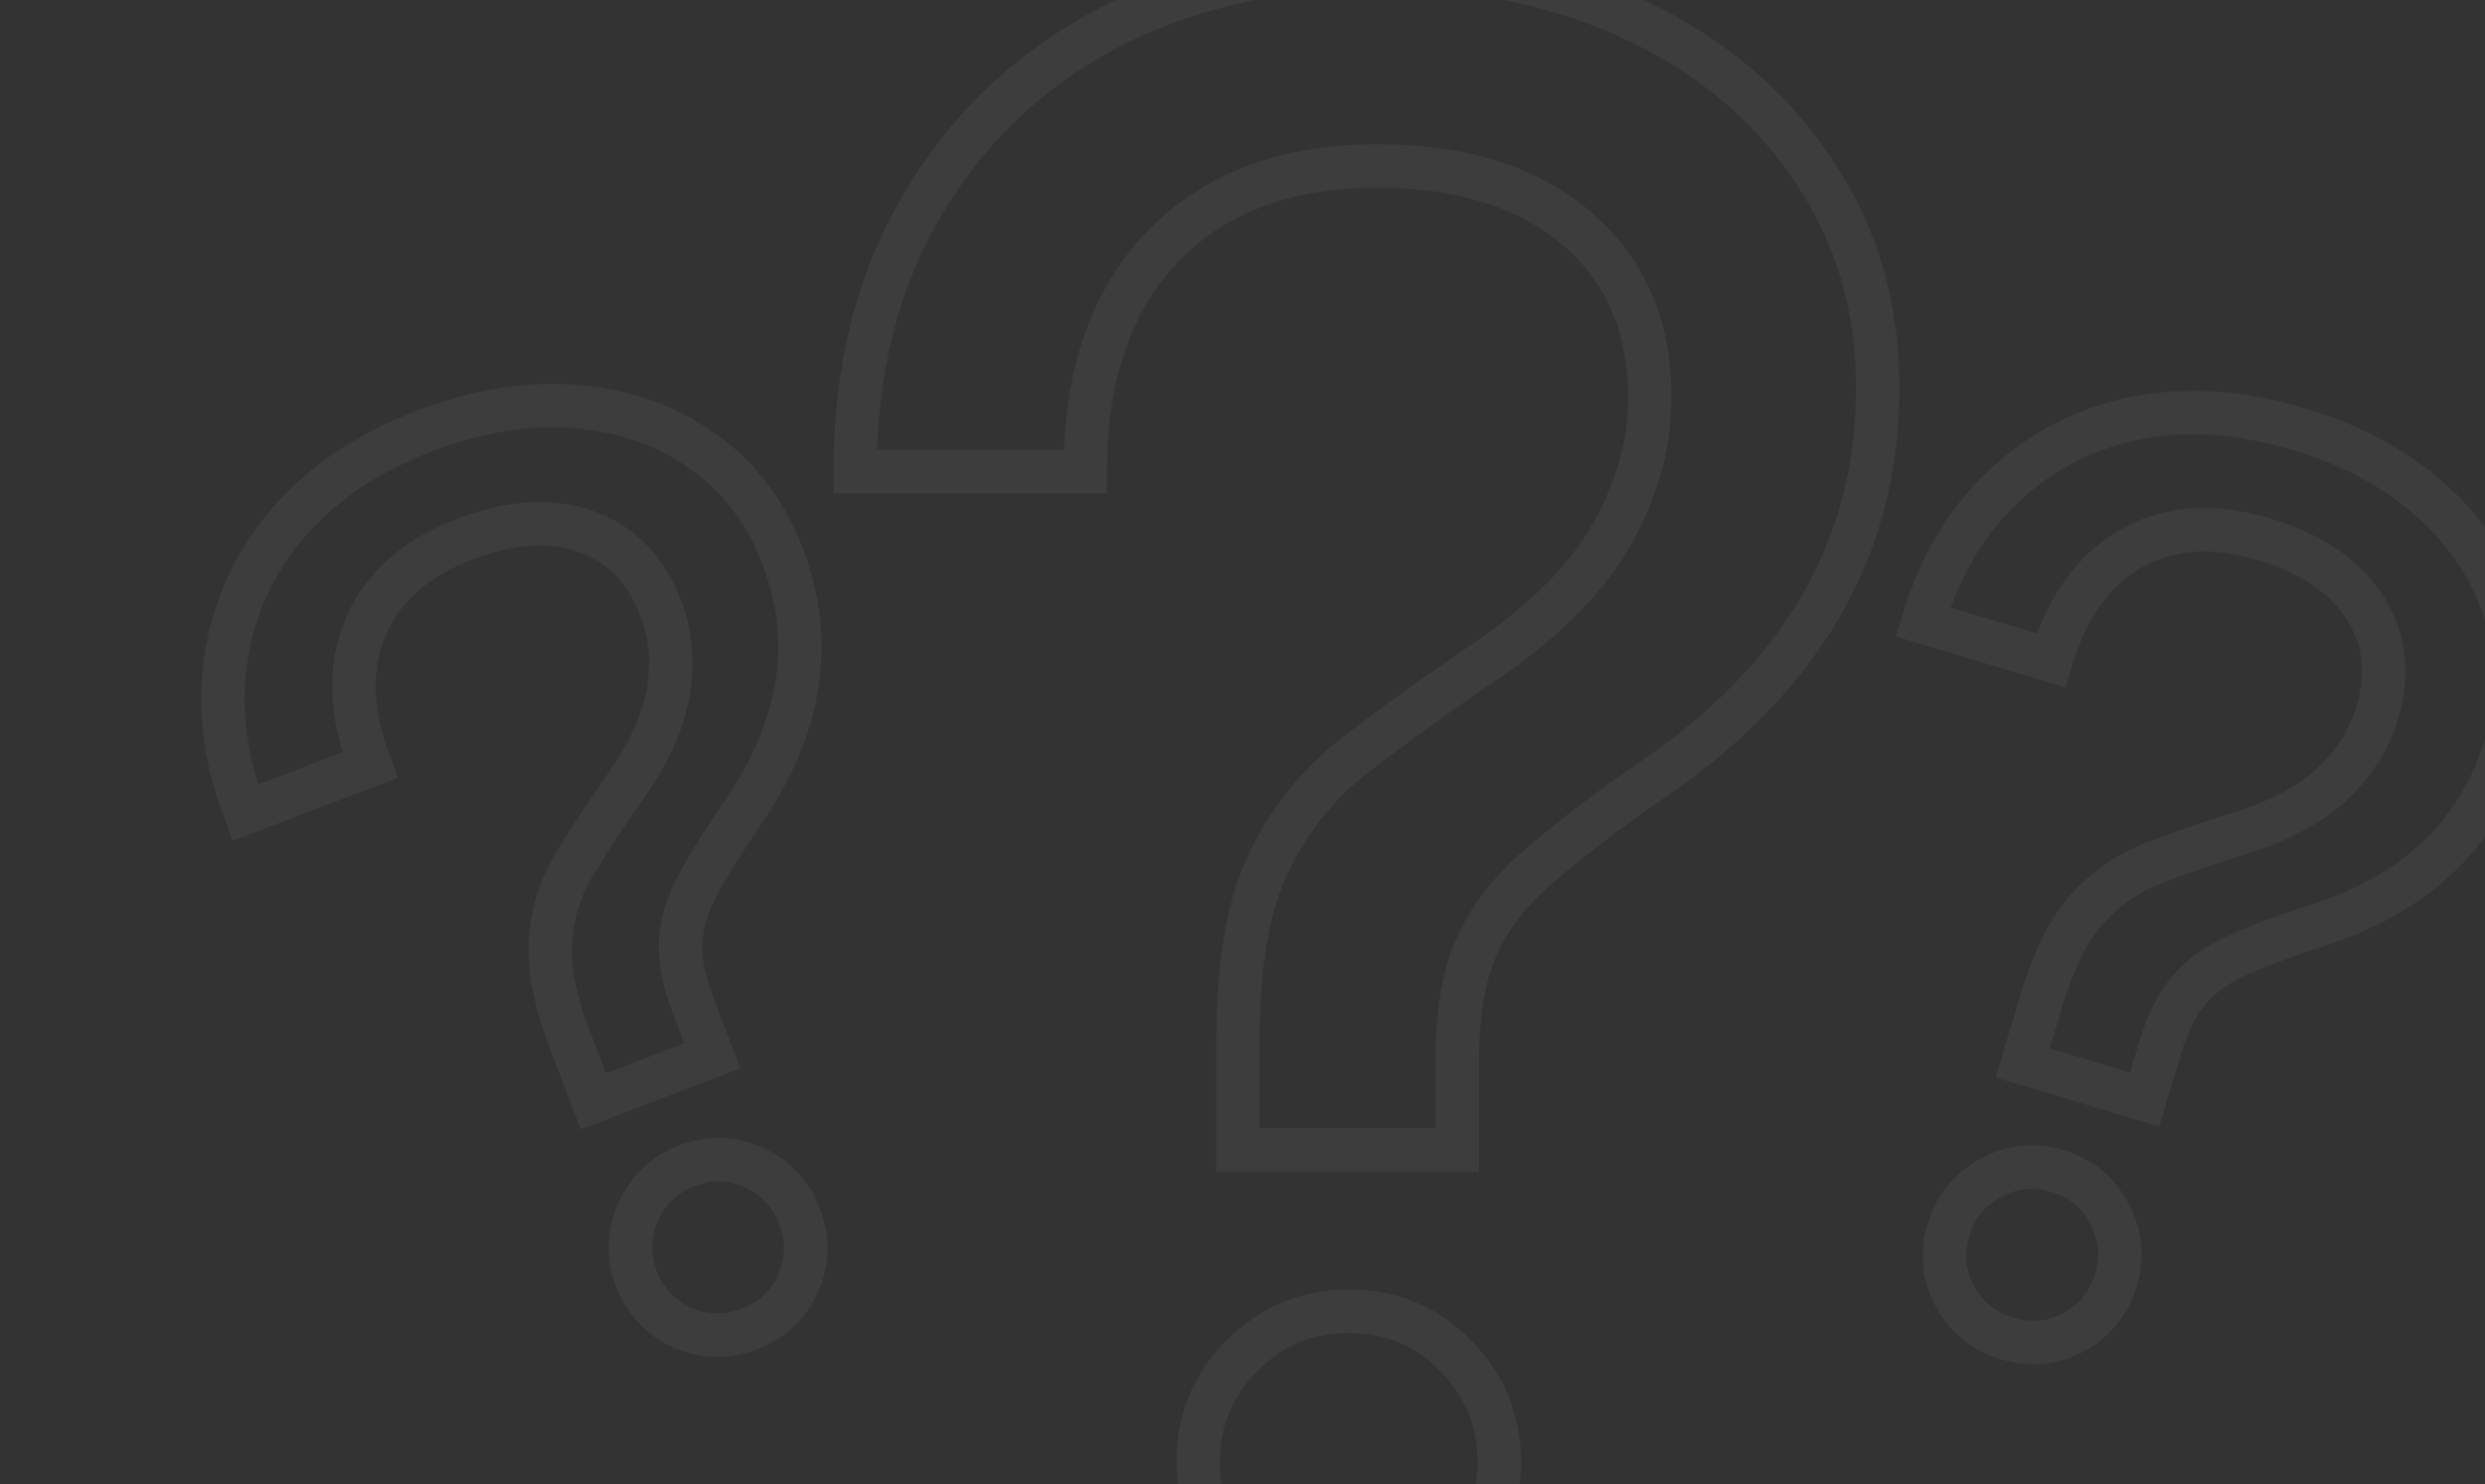 <?xml version="1.0" encoding="UTF-8"?> <svg xmlns="http://www.w3.org/2000/svg" width="457" height="273" viewBox="0 0 457 273" fill="none"><rect x="0" y="0" width="457" height="273" fill="#333333" stroke="none"/> <g clip-path="url(#clip0_5669_9721)"> <mask id="path-1-outside-1_5669_9721" maskUnits="userSpaceOnUse" x="152.596" y="-10.834" width="197" height="312" fill="black"> <rect fill="white" x="152.596" y="-10.834" width="197" height="312"></rect> <path d="M227.658 211.488V191.315C227.658 177.208 229.57 166.265 233.394 158.486C237.217 150.575 242.557 143.983 249.413 138.709C256.401 133.303 264.575 127.436 273.936 121.107C284.748 113.592 292.329 105.813 296.68 97.771C301.162 89.728 303.404 81.488 303.404 73.05C303.404 59.997 298.921 49.647 289.956 42C280.99 34.353 268.794 30.529 253.368 30.529C236.492 30.529 223.308 35.474 213.815 45.362C204.322 55.25 199.575 69.028 199.575 86.696H157.253C157.253 68.237 161.274 52.086 169.317 38.242C177.359 24.267 188.566 13.389 202.937 5.611C217.44 -2.168 234.317 -6.058 253.566 -6.058C271.497 -6.058 287.319 -2.762 301.031 3.831C314.874 10.423 325.686 19.586 333.465 31.32C341.375 42.923 345.331 56.305 345.331 71.468C345.331 100.605 331.487 124.601 303.799 143.455C295.229 149.388 288.308 154.662 283.034 159.277C277.76 163.759 273.936 168.704 271.563 174.109C269.19 179.383 268.003 186.239 268.003 194.677V211.488H227.658ZM248.029 296.528C240.382 296.528 233.855 293.891 228.45 288.617C223.044 283.212 220.341 276.619 220.341 268.84C220.341 261.193 223.044 254.667 228.45 249.261C233.855 243.856 240.382 241.153 248.029 241.153C255.808 241.153 262.334 243.856 267.608 249.261C273.013 254.667 275.716 261.193 275.716 268.84C275.716 276.619 273.013 283.212 267.608 288.617C262.334 293.891 255.808 296.528 248.029 296.528Z"></path> </mask> <path d="M227.658 211.488H223.658V215.488H227.658V211.488ZM233.394 158.486L236.984 160.25L236.989 160.238L236.995 160.226L233.394 158.486ZM249.413 138.709L251.852 141.879L251.861 141.873L249.413 138.709ZM273.936 121.107L276.177 124.421L276.198 124.407L276.219 124.392L273.936 121.107ZM296.68 97.771L293.186 95.823L293.174 95.845L293.162 95.867L296.68 97.771ZM289.956 42L287.36 45.043L289.956 42ZM199.575 86.696V90.696H203.575V86.696H199.575ZM157.253 86.696H153.253V90.696H157.253V86.696ZM169.317 38.242L172.775 40.252L172.78 40.245L172.784 40.237L169.317 38.242ZM202.937 5.611L201.047 2.086L201.04 2.089L201.033 2.093L202.937 5.611ZM301.031 3.831L299.297 7.436L299.304 7.439L299.311 7.442L301.031 3.831ZM333.465 31.32L330.131 33.531L330.145 33.552L330.16 33.574L333.465 31.32ZM303.799 143.455L301.548 140.149L301.535 140.158L301.523 140.166L303.799 143.455ZM283.034 159.277L285.624 162.324L285.646 162.306L285.668 162.287L283.034 159.277ZM271.563 174.109L275.211 175.751L275.218 175.734L275.226 175.717L271.563 174.109ZM268.003 211.488V215.488H272.003V211.488H268.003ZM228.45 288.617L225.621 291.446L225.639 291.463L225.656 291.48L228.45 288.617ZM267.608 249.261L264.745 252.055L264.762 252.072L264.779 252.09L267.608 249.261ZM267.608 288.617L264.779 285.789L267.608 288.617ZM231.658 211.488V191.315H223.658V211.488H231.658ZM231.658 191.315C231.658 177.48 233.548 167.24 236.984 160.25L229.804 156.721C225.593 165.289 223.658 176.936 223.658 191.315H231.658ZM236.995 160.226C240.552 152.867 245.497 146.767 251.852 141.879L246.974 135.538C239.617 141.198 233.882 148.283 229.792 156.745L236.995 160.226ZM251.861 141.873C258.765 136.531 266.868 130.714 276.177 124.421L271.696 117.794C262.283 124.158 254.036 130.075 246.966 135.545L251.861 141.873ZM276.219 124.392C287.334 116.666 295.447 108.455 300.198 99.674L293.162 95.867C289.21 103.171 282.161 110.519 271.653 117.823L276.219 124.392ZM300.174 99.718C304.957 91.136 307.404 82.231 307.404 73.05H299.404C299.404 80.745 297.368 88.32 293.186 95.823L300.174 99.718ZM307.404 73.05C307.404 58.968 302.511 47.451 292.551 38.957L287.36 45.043C295.332 51.843 299.404 61.026 299.404 73.05H307.404ZM292.551 38.957C282.663 30.523 269.447 26.529 253.368 26.529V34.529C268.142 34.529 279.317 38.183 287.36 45.043L292.551 38.957ZM253.368 26.529C235.672 26.529 221.344 31.743 210.929 42.592L216.7 48.132C225.271 39.204 237.312 34.529 253.368 34.529V26.529ZM210.929 42.592C200.532 53.422 195.575 68.306 195.575 86.696H203.575C203.575 69.751 208.112 57.079 216.7 48.132L210.929 42.592ZM199.575 82.696H157.253V90.696H199.575V82.696ZM161.253 86.696C161.253 68.834 165.139 53.397 172.775 40.252L165.858 36.233C157.41 50.775 153.253 67.641 153.253 86.696H161.253ZM172.784 40.237C180.451 26.913 191.113 16.559 204.842 9.128L201.033 2.093C186.019 10.22 174.267 21.62 165.85 36.247L172.784 40.237ZM204.828 9.136C218.658 1.718 234.864 -2.058 253.566 -2.058V-10.058C233.769 -10.058 216.223 -6.054 201.047 2.086L204.828 9.136ZM253.566 -2.058C271.004 -2.058 286.215 1.146 299.297 7.436L302.764 0.226C288.423 -6.669 271.991 -10.058 253.566 -10.058V-2.058ZM299.311 7.442C312.56 13.751 322.788 22.455 330.131 33.531L336.799 29.11C328.583 16.718 317.189 7.095 302.75 0.219L299.311 7.442ZM330.16 33.574C337.581 44.459 341.331 57.042 341.331 71.468H349.331C349.331 55.569 345.17 41.387 336.77 29.067L330.16 33.574ZM341.331 71.468C341.331 99.068 328.331 121.911 301.548 140.149L306.051 146.761C334.643 127.292 349.331 102.143 349.331 71.468H341.331ZM301.523 140.166C292.882 146.148 285.827 151.517 280.4 156.266L285.668 162.287C290.788 157.807 297.577 152.628 306.076 146.744L301.523 140.166ZM280.443 156.229C274.787 161.037 270.556 166.453 267.901 172.501L275.226 175.717C277.317 170.954 280.733 166.482 285.624 162.324L280.443 156.229ZM267.915 172.468C265.229 178.438 264.003 185.912 264.003 194.677H272.003C272.003 186.566 273.151 180.328 275.211 175.751L267.915 172.468ZM264.003 194.677V211.488H272.003V194.677H264.003ZM268.003 207.488H227.658V215.488H268.003V207.488ZM248.029 292.528C241.411 292.528 235.891 290.289 231.243 285.754L225.656 291.48C231.82 297.493 239.353 300.528 248.029 300.528V292.528ZM231.278 285.789C226.637 281.148 224.341 275.579 224.341 268.84H216.341C216.341 277.659 219.451 285.275 225.621 291.446L231.278 285.789ZM224.341 268.84C224.341 262.254 226.623 256.745 231.278 252.09L225.621 246.433C219.465 252.589 216.341 260.133 216.341 268.84H224.341ZM231.278 252.09C235.933 247.435 241.442 245.153 248.029 245.153V237.153C239.321 237.153 231.777 240.277 225.621 246.433L231.278 252.09ZM248.029 245.153C254.766 245.153 260.249 247.446 264.745 252.055L270.471 246.468C264.419 240.265 256.849 237.153 248.029 237.153V245.153ZM264.779 252.09C269.435 256.745 271.716 262.254 271.716 268.84H279.716C279.716 260.133 276.592 252.589 270.436 246.433L264.779 252.09ZM271.716 268.84C271.716 275.579 269.42 281.148 264.779 285.789L270.436 291.446C276.607 285.275 279.716 277.659 279.716 268.84H271.716ZM264.779 285.789C260.291 290.277 254.798 292.528 248.029 292.528V300.528C256.818 300.528 264.377 297.505 270.436 291.446L264.779 285.789Z" fill="white" fill-opacity="0.05" mask="url(#path-1-outside-1_5669_9721)"></path> <mask id="path-3-outside-2_5669_9721" maskUnits="userSpaceOnUse" x="20.288" y="54.549" width="175.902" height="213.998" fill="black"> <rect fill="white" x="20.288" y="54.549" width="175.902" height="213.998"></rect> <path d="M109.126 202.535L104.948 191.6C102.026 183.953 100.796 177.625 101.258 172.617C101.692 167.537 103.221 162.858 105.845 158.579C108.513 154.201 111.729 149.328 115.492 143.959C119.796 137.646 122.294 131.859 122.987 126.598C123.751 121.31 123.259 116.379 121.512 111.805C118.808 104.73 114.235 100.048 107.791 97.76C101.347 95.472 93.945 95.925 85.583 99.12C76.435 102.616 70.312 108.026 67.215 115.353C64.117 122.679 64.398 131.13 68.057 140.707L45.116 149.473C41.293 139.467 40.127 129.88 41.62 120.71C43.085 111.468 46.907 103.251 53.086 96.058C59.336 88.838 67.678 83.234 78.112 79.247C87.832 75.533 97.091 74.043 105.889 74.776C114.758 75.483 122.517 78.21 129.164 82.96C135.855 87.611 140.77 94.045 143.911 102.264C149.946 118.058 147.412 133.933 136.308 149.887C132.892 154.878 130.232 159.171 128.329 162.764C126.399 166.287 125.35 169.759 125.183 173.18C124.989 176.531 125.766 180.493 127.514 185.067L130.995 194.179L109.126 202.535ZM137.781 244.413C133.636 245.996 129.552 245.919 125.53 244.18C121.48 242.369 118.65 239.355 117.039 235.139C115.455 230.994 115.568 226.896 117.379 222.846C119.189 218.797 122.167 215.98 126.312 214.396C130.529 212.785 134.626 212.898 138.605 214.736C142.654 216.547 145.471 219.525 147.055 223.67C148.666 227.886 148.567 232.02 146.756 236.069C144.99 240.02 141.998 242.801 137.781 244.413Z"></path> </mask> <path d="M109.126 202.535L105.39 203.963L106.818 207.699L110.554 206.271L109.126 202.535ZM101.258 172.617L105.241 172.984L105.242 172.971L105.243 172.957L101.258 172.617ZM105.845 158.579L109.255 160.67L109.26 160.661L105.845 158.579ZM115.492 143.959L118.768 146.255L118.783 146.233L118.797 146.212L115.492 143.959ZM122.987 126.598L119.028 126.026L119.025 126.051L119.021 126.076L122.987 126.598ZM68.057 140.707L69.485 144.444L73.221 143.016L71.794 139.279L68.057 140.707ZM45.116 149.473L41.379 150.9L42.807 154.637L46.544 153.209L45.116 149.473ZM41.62 120.71L45.568 121.352L45.569 121.344L45.57 121.336L41.62 120.71ZM53.086 96.058L50.061 93.44L50.056 93.446L50.051 93.452L53.086 96.058ZM105.889 74.776L105.557 78.763L105.564 78.763L105.571 78.764L105.889 74.776ZM129.164 82.96L126.838 86.214L126.859 86.23L126.881 86.244L129.164 82.96ZM136.308 149.887L133.025 147.602L133.016 147.615L133.008 147.628L136.308 149.887ZM128.329 162.764L131.837 164.687L131.851 164.662L131.864 164.636L128.329 162.764ZM125.183 173.18L129.177 173.412L129.178 173.393L129.179 173.375L125.183 173.18ZM130.995 194.179L132.423 197.915L136.16 196.488L134.732 192.751L130.995 194.179ZM125.53 244.18L123.897 247.831L123.92 247.841L123.943 247.851L125.53 244.18ZM138.605 214.736L136.927 218.367L136.95 218.378L136.972 218.388L138.605 214.736ZM146.756 236.069L143.104 234.437L146.756 236.069ZM112.863 201.107L108.685 190.173L101.212 193.028L105.39 203.963L112.863 201.107ZM108.685 190.173C105.86 182.78 104.86 177.117 105.241 172.984L97.274 172.25C96.732 178.134 98.193 185.127 101.212 193.028L108.685 190.173ZM105.243 172.957C105.625 168.488 106.961 164.409 109.255 160.67L102.435 156.488C99.48 161.306 97.758 166.586 97.272 172.276L105.243 172.957ZM109.26 160.661C111.874 156.373 115.041 151.572 118.768 146.255L112.217 141.663C108.417 147.084 105.152 152.03 102.429 156.497L109.26 160.661ZM118.797 146.212C123.309 139.593 126.15 133.214 126.953 127.121L119.021 126.076C118.438 130.504 116.283 135.698 112.187 141.706L118.797 146.212ZM126.946 127.17C127.798 121.271 127.261 115.646 125.248 110.378L117.775 113.233C119.258 117.113 119.704 121.35 119.028 126.026L126.946 127.17ZM125.248 110.378C122.177 102.341 116.804 96.716 109.13 93.991L106.453 101.53C111.665 103.381 115.439 107.119 117.775 113.233L125.248 110.378ZM109.13 93.991C101.543 91.297 93.127 91.956 84.155 95.384L87.011 102.857C94.763 99.895 101.152 99.647 106.453 101.53L109.13 93.991ZM84.155 95.384C74.241 99.172 67.147 105.242 63.531 113.795L70.899 116.91C73.478 110.811 78.629 106.059 87.011 102.857L84.155 95.384ZM63.531 113.795C59.924 122.324 60.403 131.883 64.321 142.135L71.794 139.279C68.392 130.378 68.31 123.034 70.899 116.91L63.531 113.795ZM66.629 136.971L43.688 145.736L46.544 153.209L69.485 144.444L66.629 136.971ZM48.852 148.045C45.242 138.597 44.205 129.725 45.568 121.352L37.672 120.067C36.05 130.034 37.343 140.338 41.379 150.9L48.852 148.045ZM45.57 121.336C46.918 112.837 50.417 105.303 56.12 98.664L50.051 93.452C43.396 101.199 39.252 110.1 37.669 120.083L45.57 121.336ZM56.11 98.676C61.86 92.033 69.617 86.775 79.54 82.984L76.685 75.51C65.739 79.693 56.811 85.642 50.061 93.44L56.11 98.676ZM79.54 82.984C88.799 79.446 97.454 78.087 105.557 78.763L106.221 70.79C96.728 69.999 86.865 71.621 76.685 75.51L79.54 82.984ZM105.571 78.764C113.784 79.418 120.834 81.924 126.838 86.214L131.489 79.705C124.199 74.497 115.733 71.547 106.206 70.789L105.571 78.764ZM126.881 86.244C132.858 90.399 137.297 96.161 140.174 103.692L147.647 100.836C144.244 91.93 138.851 84.822 131.446 79.675L126.881 86.244ZM140.174 103.692C145.66 118.05 143.504 132.546 133.025 147.602L139.591 152.172C151.32 135.32 154.231 118.067 147.647 100.836L140.174 103.692ZM133.008 147.628C129.542 152.69 126.793 157.118 124.794 160.893L131.864 164.636C133.671 161.223 136.241 157.067 139.609 152.147L133.008 147.628ZM124.821 160.842C122.65 164.805 121.389 168.863 121.188 172.986L129.179 173.375C129.311 170.655 130.148 167.769 131.837 164.687L124.821 160.842ZM121.19 172.949C120.952 177.062 121.913 181.615 123.777 186.494L131.25 183.639C129.619 179.371 129.027 175.999 129.177 173.412L121.19 172.949ZM123.777 186.494L127.259 195.606L134.732 192.751L131.25 183.639L123.777 186.494ZM129.568 190.442L107.699 198.798L110.554 206.271L132.423 197.915L129.568 190.442ZM136.354 240.676C133.17 241.893 130.168 241.827 127.117 240.508L123.943 247.851C128.937 250.01 134.103 250.1 139.209 248.149L136.354 240.676ZM127.163 240.528C124.1 239.159 122.015 236.956 120.775 233.711L113.302 236.567C115.284 241.755 118.86 245.579 123.897 247.831L127.163 240.528ZM120.775 233.711C119.57 230.557 119.653 227.56 121.03 224.479L113.727 221.214C111.483 226.233 111.34 231.431 113.302 236.567L120.775 233.711ZM121.03 224.479C122.408 221.398 124.586 219.338 127.74 218.133L124.885 210.66C119.749 212.622 115.971 216.195 113.727 221.214L121.03 224.479ZM127.74 218.133C130.984 216.893 133.96 216.997 136.927 218.367L140.282 211.105C135.293 208.8 130.074 208.677 124.885 210.66L127.74 218.133ZM136.972 218.388C140.053 219.765 142.113 221.943 143.319 225.097L150.792 222.242C148.829 217.106 145.256 213.328 140.237 211.084L136.972 218.388ZM143.319 225.097C144.559 228.343 144.473 231.374 143.104 234.437L150.408 237.702C152.66 232.665 152.774 227.43 150.792 222.242L143.319 225.097ZM143.104 234.437C141.791 237.374 139.627 239.425 136.354 240.676L139.209 248.149C144.369 246.177 148.188 242.667 150.408 237.702L143.104 234.437Z" fill="white" fill-opacity="0.05" mask="url(#path-3-outside-2_5669_9721)"></path> <mask id="path-5-outside-3_5669_9721" maskUnits="userSpaceOnUse" x="313.338" y="57.399" width="165.9" height="210.149" fill="black"> <rect fill="white" x="313.338" y="57.399" width="165.9" height="210.149"></rect> <path d="M371.976 195.483L375.34 184.271C377.692 176.43 380.58 170.666 384.002 166.981C387.446 163.221 391.513 160.448 396.203 158.66C400.989 156.821 406.51 154.923 412.769 152.967C420.031 150.593 425.542 147.533 429.301 143.789C433.134 140.066 435.754 135.86 437.161 131.17C439.338 123.915 438.572 117.415 434.864 111.67C431.156 105.925 425.016 101.766 416.442 99.193C407.062 96.379 398.91 96.928 391.984 100.841C385.059 104.754 380.124 111.621 377.177 121.44L353.655 114.382C356.733 104.123 361.661 95.817 368.44 89.464C375.24 83.037 383.283 78.861 392.568 76.934C401.926 75.029 411.954 75.681 422.653 78.891C432.619 81.881 440.863 86.352 447.385 92.302C453.98 98.275 458.461 105.171 460.827 112.99C463.289 120.758 463.256 128.855 460.728 137.282C455.869 153.477 444.173 164.506 425.64 170.367C419.887 172.236 415.161 174.013 411.46 175.698C407.781 177.31 404.832 179.421 402.611 182.029C400.413 184.565 398.61 188.177 397.203 192.867L394.399 202.211L371.976 195.483ZM369.116 246.145C364.866 244.87 361.678 242.316 359.553 238.483C357.45 234.577 357.047 230.463 358.344 226.139C359.62 221.889 362.21 218.712 366.116 216.609C370.022 214.506 374.1 214.092 378.35 215.368C382.674 216.665 385.851 219.255 387.88 223.139C389.983 227.045 390.397 231.123 389.122 235.373C387.825 239.697 385.223 242.91 381.317 245.013C377.507 247.065 373.44 247.442 369.116 246.145Z"></path> </mask> <path d="M371.976 195.483L368.144 194.333L366.995 198.164L370.826 199.314L371.976 195.483ZM384.002 166.981L386.933 169.702L386.942 169.693L386.951 169.683L384.002 166.981ZM396.203 158.66L397.628 162.398L397.638 162.394L396.203 158.66ZM412.769 152.967L413.962 156.784L413.987 156.777L414.012 156.769L412.769 152.967ZM429.301 143.789L426.514 140.919L426.496 140.937L426.478 140.955L429.301 143.789ZM377.177 121.44L376.028 125.271L379.859 126.421L381.009 122.59L377.177 121.44ZM353.655 114.382L349.823 113.233L348.674 117.064L352.505 118.214L353.655 114.382ZM368.44 89.464L371.175 92.382L371.181 92.377L371.187 92.371L368.44 89.464ZM392.568 76.934L391.77 73.014L391.762 73.016L391.755 73.017L392.568 76.934ZM447.385 92.302L444.689 95.257L444.694 95.262L444.7 95.267L447.385 92.302ZM460.827 112.99L456.999 114.149L457.006 114.174L457.014 114.198L460.827 112.99ZM425.64 170.367L424.434 166.554L424.419 166.558L424.404 166.563L425.64 170.367ZM411.46 175.698L413.065 179.362L413.092 179.35L413.118 179.338L411.46 175.698ZM402.611 182.029L405.633 184.65L405.645 184.636L405.657 184.622L402.611 182.029ZM394.399 202.211L393.25 206.042L397.081 207.191L398.231 203.36L394.399 202.211ZM359.553 238.483L356.031 240.38L356.043 240.401L356.055 240.423L359.553 238.483ZM387.88 223.139L384.335 224.992L384.347 225.014L384.358 225.036L387.88 223.139ZM381.317 245.013L379.421 241.491L381.317 245.013ZM375.807 196.632L379.171 185.42L371.508 183.121L368.144 194.333L375.807 196.632ZM379.171 185.42C381.445 177.84 384.109 172.744 386.933 169.702L381.071 164.259C377.05 168.589 373.939 175.02 371.508 183.121L379.171 185.42ZM386.951 169.683C389.982 166.375 393.529 163.96 397.628 162.398L394.779 154.922C389.497 156.936 384.911 160.068 381.053 164.278L386.951 169.683ZM397.638 162.394C402.326 160.592 407.764 158.722 413.962 156.784L411.575 149.149C405.257 151.124 399.652 153.049 394.768 154.926L397.638 162.394ZM414.012 156.769C421.625 154.28 427.769 150.96 432.124 146.623L426.478 140.955C423.314 144.106 418.436 146.905 411.526 149.165L414.012 156.769ZM432.088 146.658C436.364 142.505 439.372 137.721 440.992 132.32L433.33 130.021C432.136 133.999 429.904 137.627 426.514 140.919L432.088 146.658ZM440.992 132.32C443.465 124.079 442.641 116.344 438.225 109.501L431.503 113.839C434.503 118.487 435.21 123.752 433.33 130.021L440.992 132.32ZM438.225 109.501C433.86 102.737 426.79 98.122 417.591 95.362L415.292 103.025C423.241 105.41 428.453 109.113 431.503 113.839L438.225 109.501ZM417.591 95.362C407.426 92.312 398.101 92.791 390.017 97.359L393.952 104.324C399.718 101.066 406.698 100.446 415.292 103.025L417.591 95.362ZM390.017 97.359C381.955 101.914 376.5 109.779 373.346 120.291L381.009 122.59C383.747 113.462 388.164 107.595 393.952 104.324L390.017 97.359ZM378.327 117.609L354.804 110.551L352.505 118.214L376.028 125.271L378.327 117.609ZM357.486 115.532C360.393 105.844 364.986 98.183 371.175 92.382L365.704 86.545C358.336 93.451 353.073 102.402 349.823 113.233L357.486 115.532ZM371.187 92.371C377.441 86.461 384.811 82.629 393.381 80.85L391.755 73.017C381.755 75.093 373.039 79.614 365.692 86.557L371.187 92.371ZM393.366 80.853C401.975 79.101 411.329 79.67 421.504 82.722L423.803 75.06C412.579 71.693 401.876 70.957 391.77 73.014L393.366 80.853ZM421.504 82.722C430.997 85.571 438.683 89.777 444.689 95.257L450.081 89.348C443.043 82.927 434.241 78.192 423.803 75.06L421.504 82.722ZM444.7 95.267C450.806 100.798 454.861 107.086 456.999 114.149L464.656 111.831C462.06 103.256 457.153 95.752 450.07 89.338L444.7 95.267ZM457.014 114.198C459.214 121.138 459.213 128.411 456.896 136.133L464.559 138.432C467.299 129.299 467.365 120.377 464.64 111.781L457.014 114.198ZM456.896 136.133C452.479 150.855 441.923 161.022 424.434 166.554L426.846 174.181C446.422 167.99 459.258 156.1 464.559 138.432L456.896 136.133ZM424.404 166.563C418.57 168.458 413.689 170.288 409.802 172.058L413.118 179.338C416.632 177.738 421.205 176.014 426.875 174.172L424.404 166.563ZM409.854 172.034C405.716 173.848 402.241 176.293 399.565 179.437L405.657 184.622C407.422 182.548 409.846 180.772 413.065 179.362L409.854 172.034ZM399.589 179.409C396.89 182.521 394.872 186.715 393.371 191.718L401.034 194.017C402.347 189.64 403.935 186.608 405.633 184.65L399.589 179.409ZM393.371 191.718L390.568 201.061L398.231 203.36L401.034 194.017L393.371 191.718ZM395.549 198.379L373.125 191.651L370.826 199.314L393.25 206.042L395.549 198.379ZM370.266 242.314C367.001 241.334 364.663 239.451 363.051 236.544L356.055 240.423C358.693 245.181 362.731 248.405 367.966 249.976L370.266 242.314ZM363.075 236.587C361.485 233.633 361.177 230.616 362.176 227.289L354.513 224.99C352.917 230.309 353.415 235.521 356.031 240.38L363.075 236.587ZM362.176 227.289C363.146 224.054 365.041 221.731 368.012 220.131L364.22 213.087C359.38 215.693 356.093 219.724 354.513 224.99L362.176 227.289ZM368.012 220.131C370.984 218.531 373.966 218.228 377.201 219.199L379.5 211.536C374.234 209.956 369.06 210.481 364.22 213.087L368.012 220.131ZM377.201 219.199C380.527 220.197 382.821 222.095 384.335 224.992L391.425 221.287C388.88 216.416 384.821 213.133 379.5 211.536L377.201 219.199ZM384.358 225.036C385.958 228.007 386.261 230.989 385.291 234.224L392.953 236.523C394.533 231.257 394.008 226.083 391.402 221.243L384.358 225.036ZM385.291 234.224C384.292 237.551 382.375 239.901 379.421 241.491L383.214 248.535C388.072 245.919 391.357 241.843 392.953 236.523L385.291 234.224ZM379.421 241.491C376.588 243.017 373.622 243.321 370.266 242.314L367.966 249.976C373.257 251.564 378.425 251.113 383.214 248.535L379.421 241.491Z" fill="white" fill-opacity="0.05" mask="url(#path-5-outside-3_5669_9721)"></path> </g> <defs> <clipPath id="clip0_5669_9721"> <rect width="457" height="273" fill="white"></rect> </clipPath> </defs> </svg> 